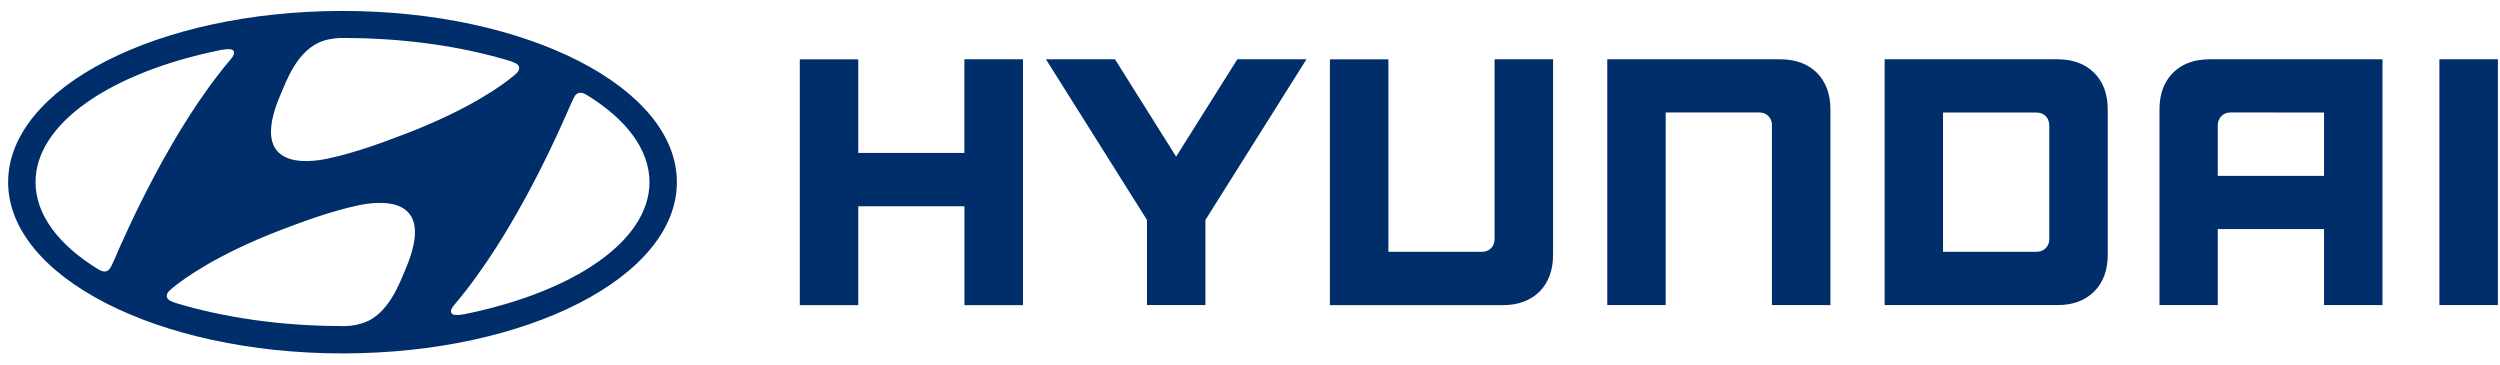 <svg width="178" height="26" viewBox="0 0 178 26" fill="none" xmlns="http://www.w3.org/2000/svg">
<path d="M68.665 4.222V10.89H61.11V4.226H56.945V21.727H61.11V14.687H68.668V21.727H72.837V4.222H68.665ZM88.099 4.222L83.74 11.152L79.388 4.222H74.472L81.665 15.661V21.723H85.826V15.661L93.019 4.222H88.099ZM106.413 4.222V17.047C106.413 17.536 106.048 17.926 105.53 17.926H98.855V4.226H94.69V21.727H106.997C108.091 21.727 108.974 21.398 109.616 20.76C110.254 20.118 110.579 19.239 110.579 18.148V4.222H106.413ZM126.748 4.222H114.438V21.723H118.596V8.008H125.286C125.822 8.008 126.161 8.431 126.161 8.884V21.723H130.327V7.8C130.327 6.706 129.998 5.823 129.367 5.185C128.718 4.543 127.843 4.222 126.748 4.222ZM146.496 4.222H134.186V21.723H146.496C147.591 21.723 148.466 21.395 149.104 20.756C149.75 20.114 150.071 19.235 150.071 18.145V7.8C150.071 6.706 149.75 5.823 149.104 5.185C148.466 4.543 147.587 4.222 146.496 4.222ZM145.909 8.917V17.021C145.913 17.14 145.893 17.258 145.85 17.368C145.807 17.478 145.742 17.579 145.659 17.663C145.577 17.748 145.477 17.815 145.368 17.86C145.259 17.905 145.141 17.928 145.023 17.926H138.344V8.012H144.993C145.541 8.012 145.905 8.391 145.905 8.917M157.33 4.222C156.235 4.222 155.353 4.543 154.714 5.185C154.072 5.831 153.755 6.71 153.755 7.8V21.723H157.906V16.31H165.471V21.723H169.633V4.222H157.33ZM165.471 8.012V12.52H157.906V8.895C157.906 8.464 158.241 8.008 158.796 8.008L165.471 8.012ZM173.685 21.723H177.851V4.222H173.685V21.723ZM24.383 25.163C37.533 25.163 48.194 19.702 48.194 12.973C48.194 6.236 37.533 0.779 24.383 0.779C11.237 0.779 0.579 6.232 0.579 12.973C0.579 19.702 11.237 25.163 24.383 25.163ZM28.87 19.177C28.468 20.1 27.786 22.066 26.218 22.85C25.718 23.078 25.177 23.203 24.628 23.215H24.387C19.995 23.215 15.902 22.602 12.481 21.563L12.35 21.512C12.033 21.406 11.872 21.26 11.872 21.078C11.872 20.924 11.956 20.804 12.069 20.691L12.284 20.501C13.079 19.845 15.457 18.119 19.94 16.398C21.512 15.8 23.482 15.052 25.543 14.614C26.75 14.362 31.233 13.677 28.866 19.181M40.896 6.888C40.98 6.743 41.093 6.619 41.297 6.608C41.406 6.597 41.559 6.622 41.789 6.768C44.583 8.486 46.243 10.638 46.243 12.969C46.243 17.167 40.841 20.782 33.112 22.361C32.616 22.46 32.284 22.456 32.174 22.332C32.094 22.259 32.072 22.121 32.174 21.953C32.232 21.851 32.3 21.756 32.379 21.668C36.588 16.708 39.794 9.387 40.702 7.279C40.775 7.133 40.841 6.987 40.896 6.888ZM19.973 6.735C20.374 5.816 21.056 3.85 22.625 3.069C23.099 2.832 23.69 2.719 24.212 2.705H24.449C28.848 2.705 32.933 3.31 36.362 4.357C36.387 4.368 36.468 4.394 36.493 4.408C36.807 4.514 36.967 4.66 36.967 4.839C36.967 4.995 36.883 5.112 36.774 5.222C36.723 5.273 36.654 5.331 36.555 5.411C35.767 6.075 33.385 7.797 28.902 9.515C27.323 10.117 25.357 10.864 23.303 11.298C22.092 11.554 17.606 12.239 19.973 6.735ZM15.662 3.569C16.158 3.474 16.486 3.474 16.607 3.598C16.68 3.679 16.698 3.81 16.603 3.974C16.543 4.076 16.474 4.171 16.395 4.259C12.186 9.223 8.979 16.54 8.064 18.655C7.998 18.801 7.929 18.947 7.871 19.042C7.79 19.188 7.677 19.316 7.477 19.327C7.367 19.338 7.21 19.305 6.977 19.163C4.183 17.448 2.531 15.296 2.531 12.965C2.531 8.763 7.929 5.149 15.662 3.573" fill="#002E6B"/>
</svg>
